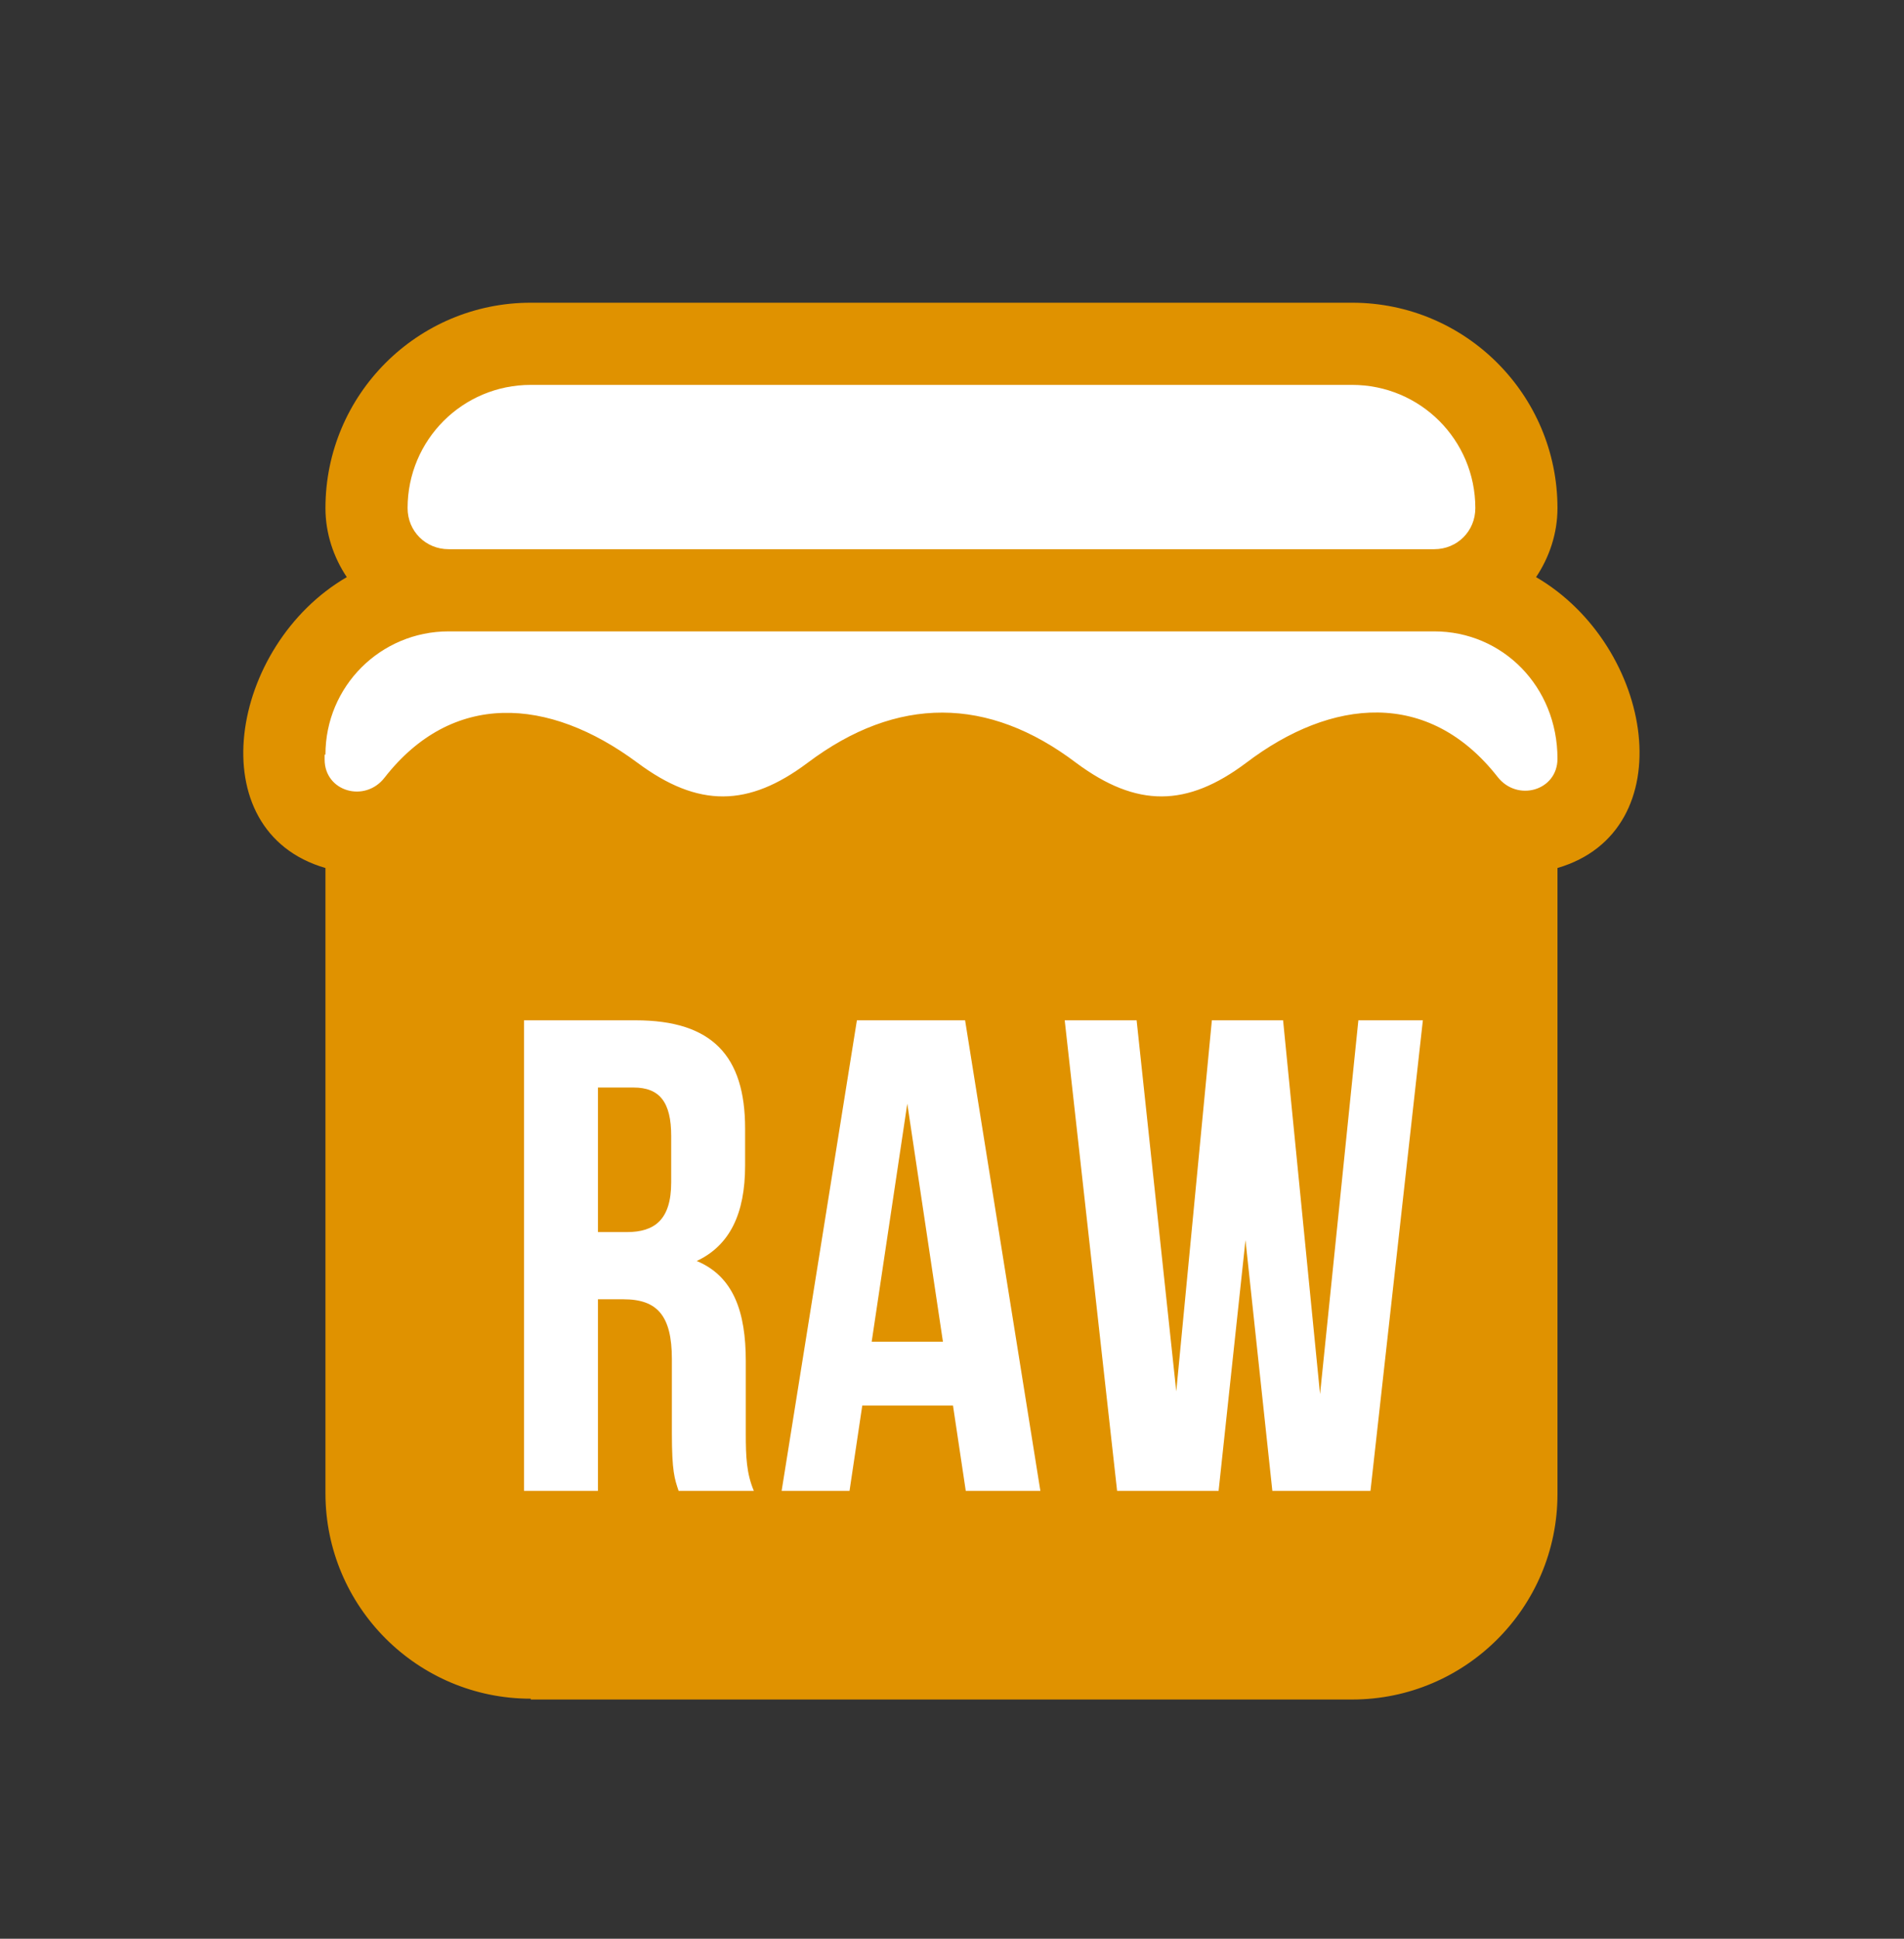<svg width="56" height="57" viewBox="0 0 56 57" fill="none" xmlns="http://www.w3.org/2000/svg">
<rect x="0" y="0" width="56" height="57" fill="#333333" stroke="none"/>
<path d="M41.067 10.3H15.867L12.133 12.633L11.2 15.433L12.133 17.3L9.333 20.1L8.4 23.367L10.733 24.767H44.333L46.667 23.367V21.033L43.867 17.3L44.333 12.633L41.067 10.3Z" fill="white"/>
<path d="M15.611 49.967H39.768C43.102 49.967 45.808 47.261 45.808 43.928V25.52C49.528 24.433 48.658 18.998 45.179 16.968C45.566 16.389 45.808 15.688 45.808 14.939C45.808 11.606 43.102 8.9 39.768 8.9H15.611C12.277 8.9 9.572 11.606 9.572 14.939C9.572 15.688 9.813 16.389 10.2 16.968C6.745 18.973 5.827 24.433 9.572 25.52V43.903C9.572 47.237 12.277 49.943 15.611 49.943V49.967ZM15.611 11.316H39.768C41.773 11.316 43.392 12.934 43.392 14.939C43.392 15.616 42.86 16.147 42.184 16.147H13.195C12.519 16.147 11.988 15.616 11.988 14.939C11.988 12.934 13.606 11.316 15.611 11.316ZM9.572 22.186C9.572 20.181 11.19 18.563 13.195 18.563H42.184C44.189 18.563 45.808 20.181 45.808 22.307C45.808 23.249 44.624 23.587 44.044 22.838C42.015 20.254 39.164 20.52 36.652 22.428C34.913 23.732 33.439 23.756 31.651 22.428C29.067 20.471 26.385 20.447 23.752 22.428C22.013 23.732 20.539 23.756 18.752 22.428C16.118 20.471 13.292 20.326 11.311 22.863C10.731 23.612 9.548 23.273 9.548 22.331V22.186H9.572Z" fill="#E09200"/>
<path d="M22.172 43.833H19.959C19.84 43.477 19.761 43.26 19.761 42.133V39.959C19.761 38.675 19.326 38.2 18.338 38.2H17.587V43.833H15.413V29.998H18.694C20.947 29.998 21.915 31.046 21.915 33.18V34.267C21.915 35.69 21.461 36.619 20.492 37.074C21.579 37.528 21.935 38.576 21.935 40.019V42.153C21.935 42.825 21.955 43.319 22.172 43.833ZM18.634 31.974H17.587V36.224H18.437C19.247 36.224 19.741 35.868 19.741 34.761V33.398C19.741 32.409 19.405 31.974 18.634 31.974ZM28.385 29.998L30.599 43.833H28.405L28.029 41.323H25.361L24.986 43.833H22.989L25.203 29.998H28.385ZM26.685 32.449L25.638 39.446H27.733L26.685 32.449ZM37.422 43.833L36.632 36.461L35.841 43.833H32.856L31.315 29.998H33.43L34.596 40.908L35.643 29.998H37.738L38.825 40.987L39.952 29.998H41.849L40.308 43.833H37.422Z" fill="white"/>
</svg>
